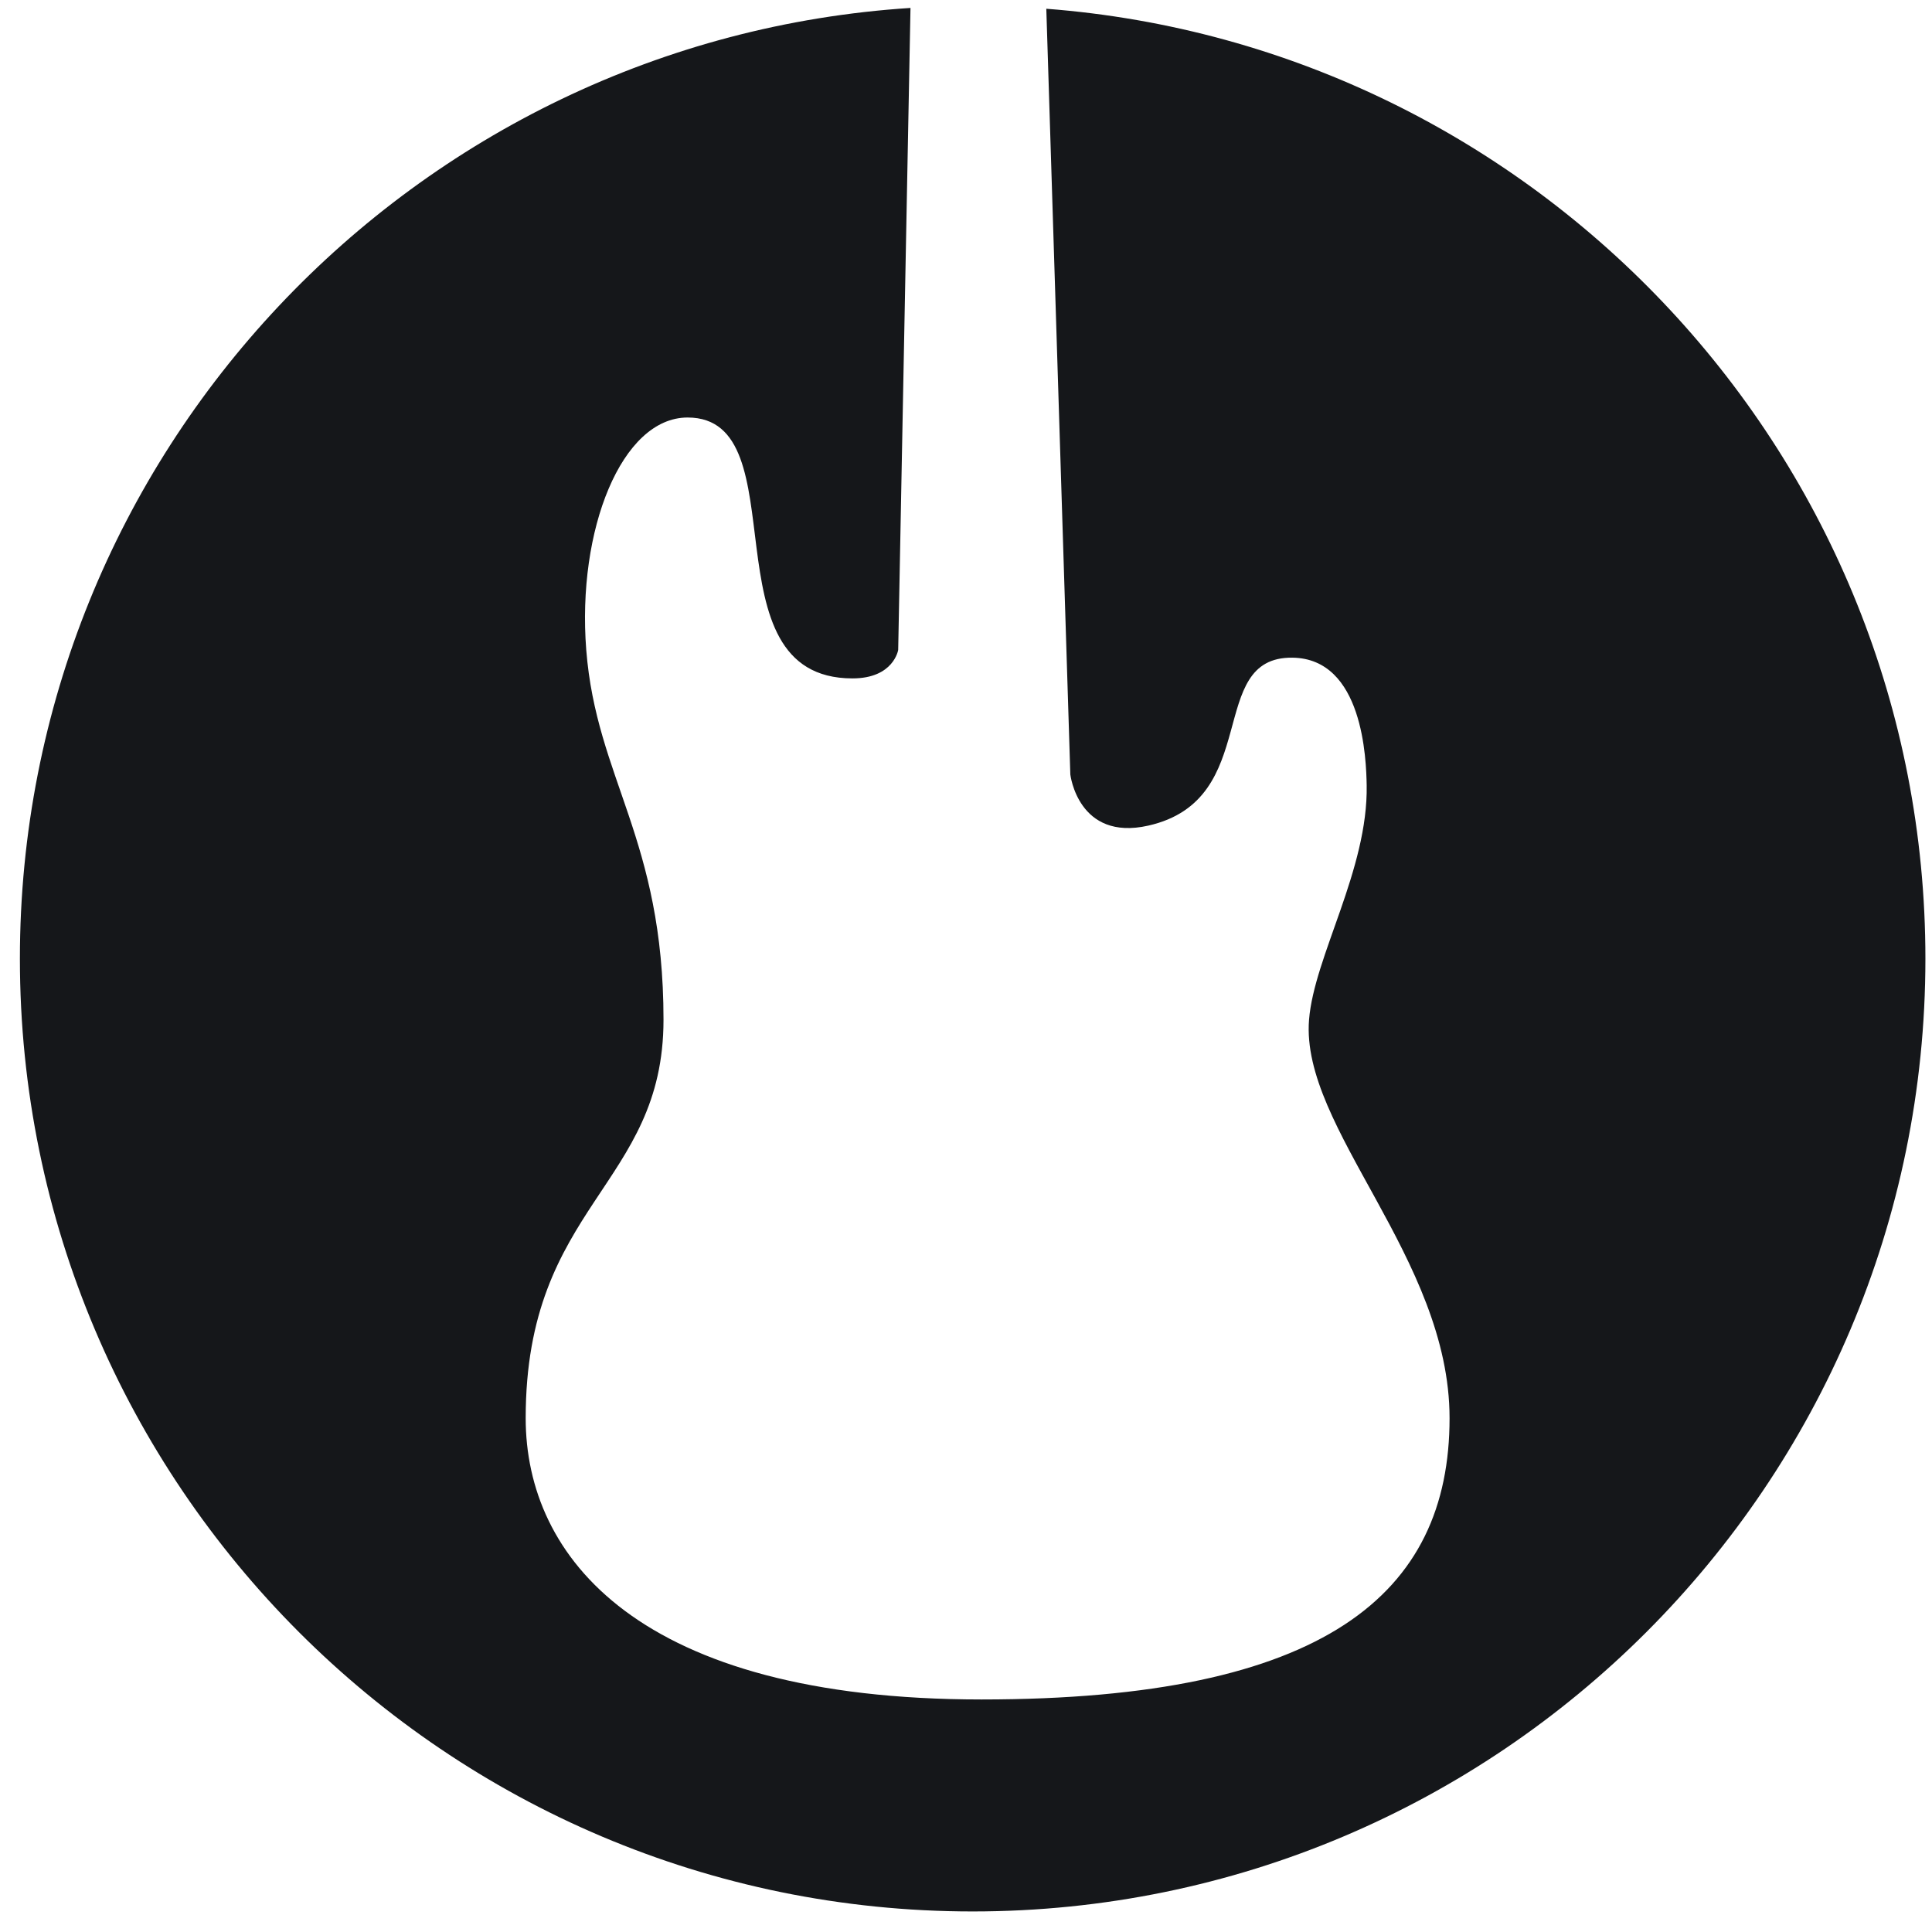 <?xml version="1.0" encoding="UTF-8" standalone="no"?>
<!DOCTYPE svg PUBLIC "-//W3C//DTD SVG 1.1//EN" "http://www.w3.org/Graphics/SVG/1.1/DTD/svg11.dtd">
<svg width="100%" height="100%" viewBox="0 0 61 61" version="1.1" xmlns="http://www.w3.org/2000/svg" xmlns:xlink="http://www.w3.org/1999/xlink" xml:space="preserve" xmlns:serif="http://www.serif.com/" style="fill-rule:evenodd;clip-rule:evenodd;stroke-linejoin:round;stroke-miterlimit:2;">
    <g transform="matrix(1,0,0,1,-408,-1280)">
        <g transform="matrix(1,0,0,1,630,0)">
            <g id="Body-ICON" serif:id="Body ICON" transform="matrix(0.158,0,0,0.158,-268.72,1225.58)">
                <path fill="#15171A" d="M504.782,346.179C602.995,353.703 680.455,435.881 680.455,536.009C680.455,641.089 595.144,726.4 490.064,726.4C384.984,726.4 299.673,641.089 299.673,536.009C299.673,435.103 378.343,352.425 477.642,346.017L475.184,474.302C475.184,474.302 474.299,479.996 466.044,479.996C436.187,479.996 455.769,427.863 433.103,427.863C419.919,427.863 410.962,450.306 412.848,474.302C414.875,500.095 428.286,511.999 428.286,548.205C428.286,581.417 400.745,585.195 400.745,627.828C400.745,655.549 423.25,684.039 491.85,684.039C560.451,684.039 585.366,662.967 585.366,627.828C585.366,595.829 555.545,569.865 557.285,548.205C558.301,535.558 569.1,518.218 568.802,501.36C568.711,496.235 568.1,476.006 553.942,475.855C536.483,475.67 548.153,504.216 525.164,509.416C511.132,512.59 509.582,499.199 509.582,499.199L504.782,346.179Z"/>
            </g>
        </g>
    </g>
</svg>
